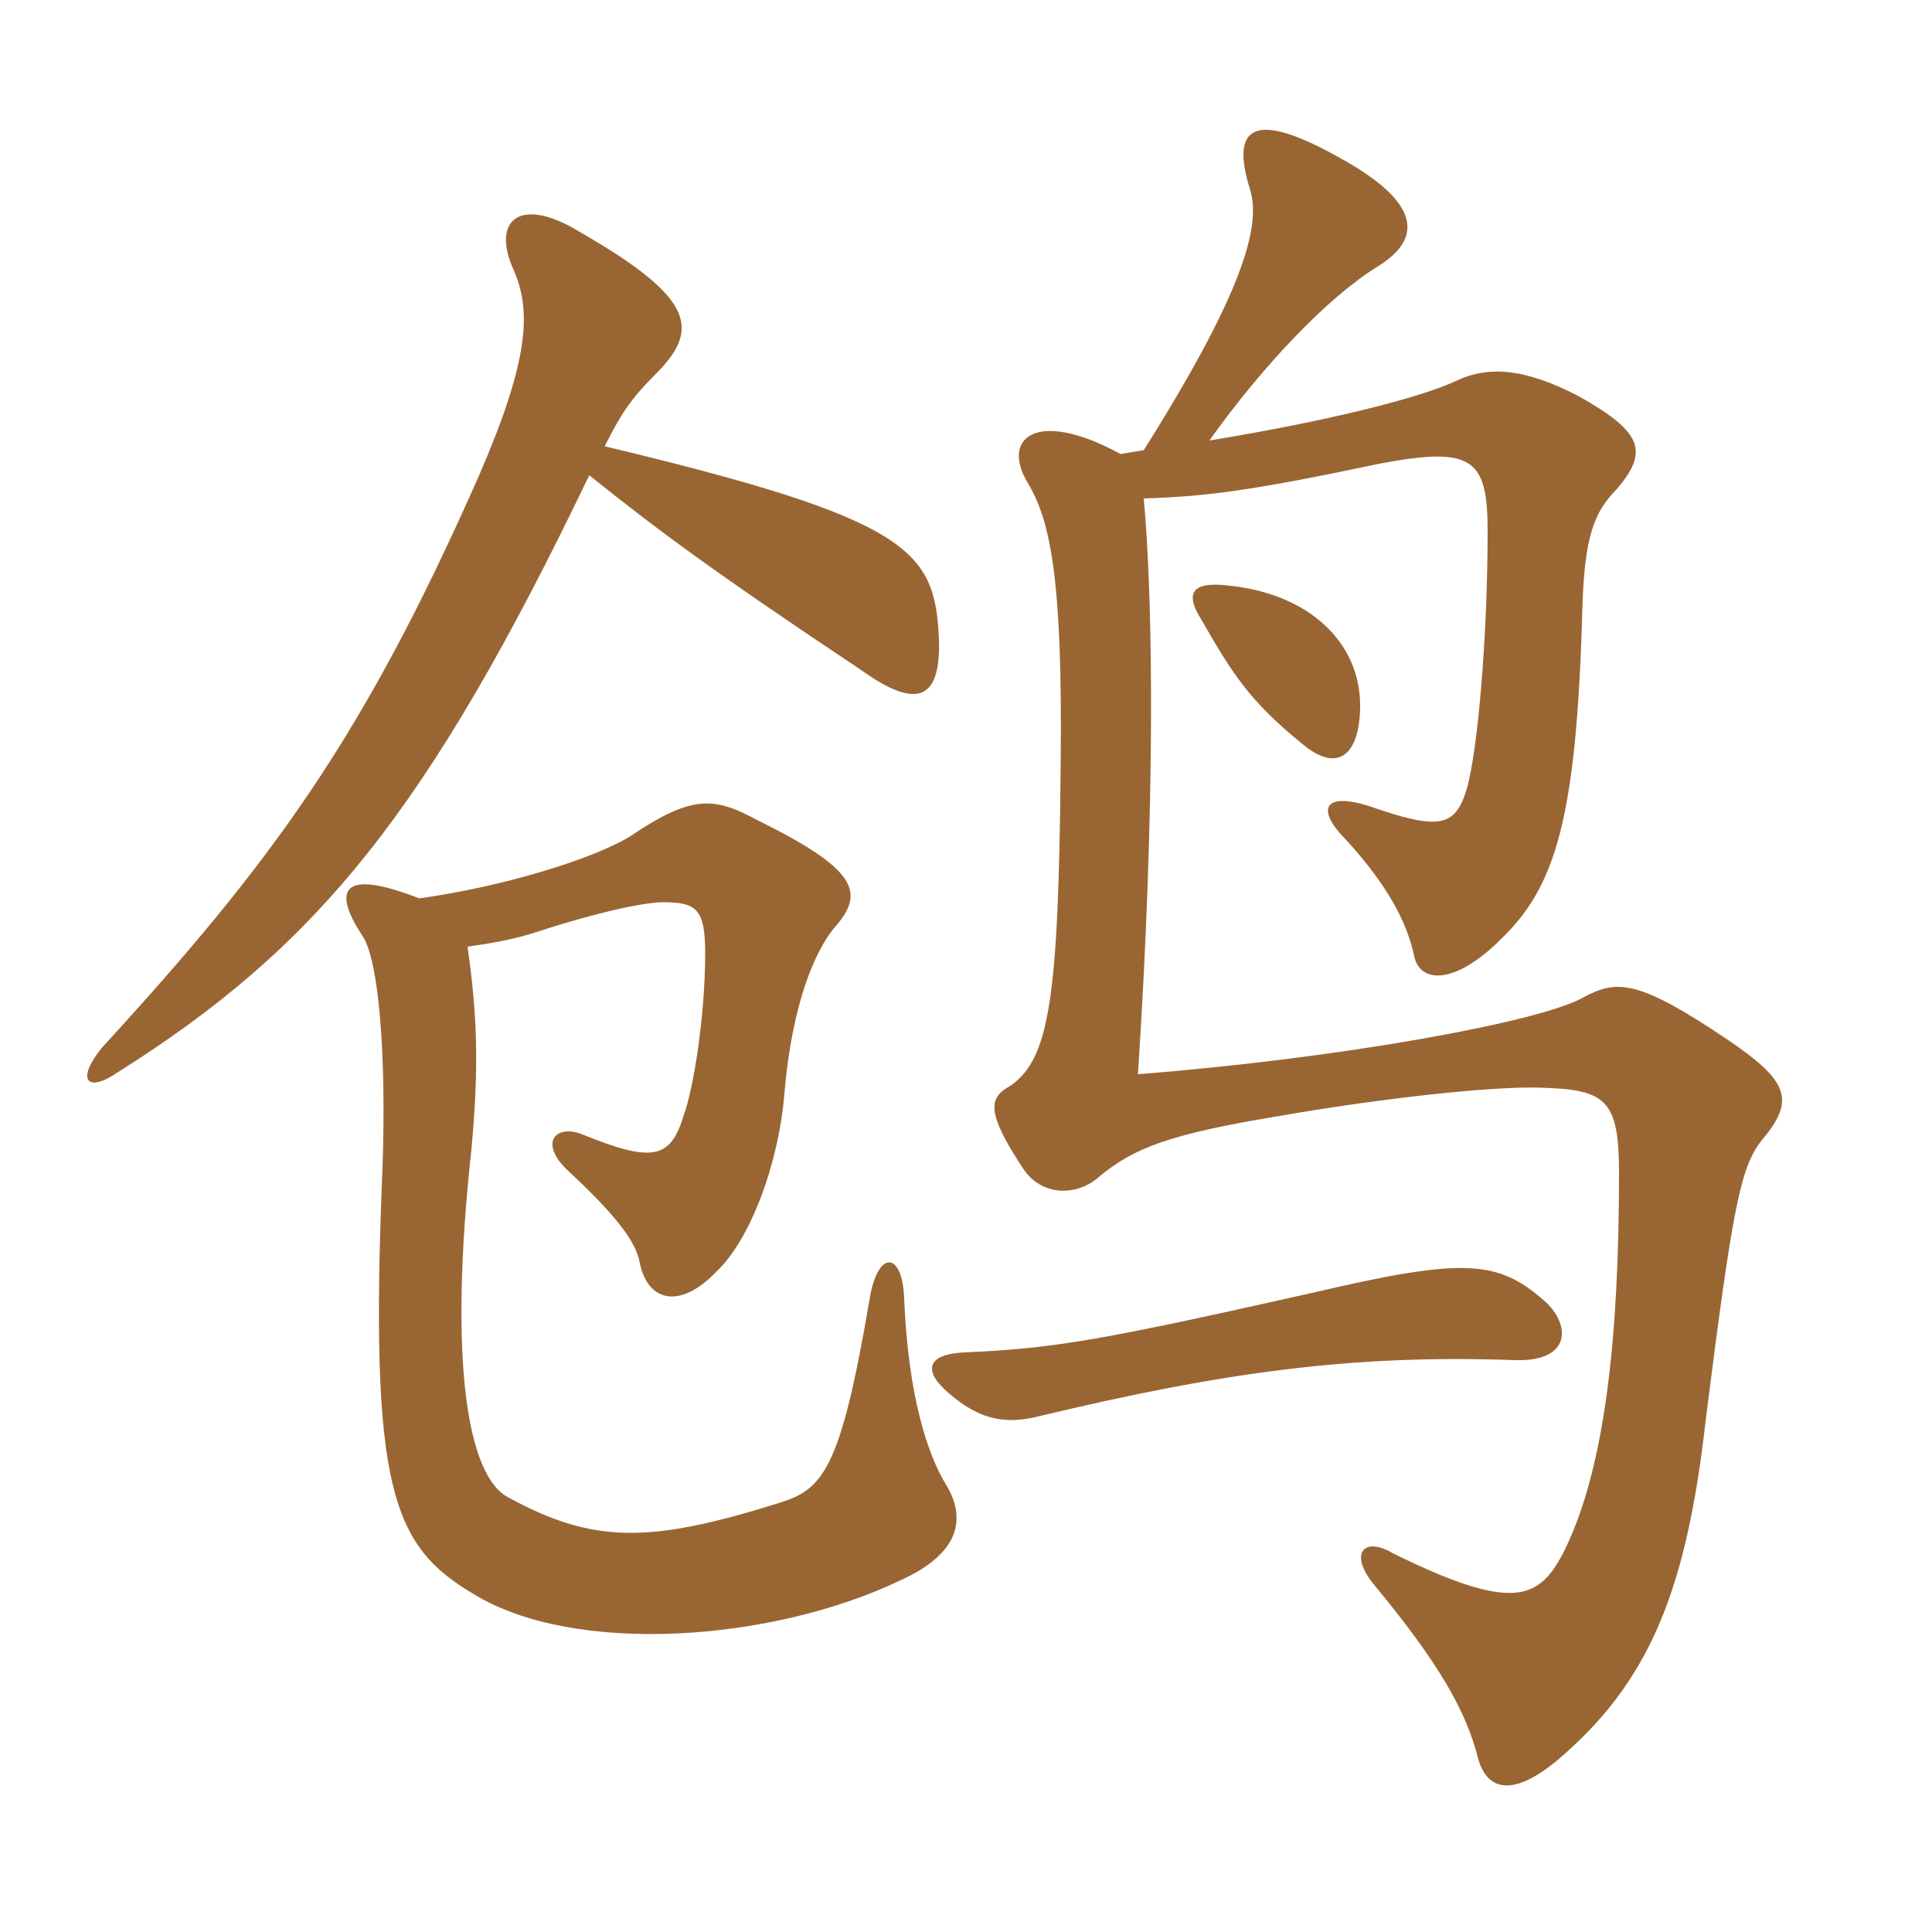 <svg xmlns="http://www.w3.org/2000/svg" xmlns:xlink="http://www.w3.org/1999/xlink" width="150" height="150"><path fill="#996633" padding="10" d="M88.80 34.95L87 35.25C80.40 31.65 77.70 34.05 79.80 37.50C81.60 40.50 82.50 45.15 82.35 59.25C82.20 77.70 81.45 82.20 78.45 84.30C76.80 85.20 76.50 86.25 79.35 90.60C80.85 93 83.70 92.85 85.35 91.35C88.05 89.10 90.90 88.05 99 86.70C107.55 85.20 116.25 84.30 119.70 84.45C124.65 84.60 125.70 85.35 125.70 91.05C125.70 103.65 124.65 113.85 121.50 120.30C119.55 124.20 117.60 125.25 108.15 120.60C105.90 119.25 104.70 120.60 106.65 123C111.75 129.15 113.85 132.90 114.75 136.50C115.50 139.20 117.60 139.35 120.75 136.80C128.10 130.65 130.95 123.45 132.45 110.10C134.55 93.45 135.15 90.60 136.80 88.50C139.50 85.35 138.75 83.85 134.10 80.70C127.20 76.05 125.55 76.05 123 77.40C119.70 79.35 103.80 82.20 88.35 83.40C89.70 62.85 89.55 46.80 88.80 38.70C93.60 38.55 97.20 38.10 107.10 36C114.30 34.65 115.50 35.55 115.50 41.25C115.50 49.20 114.75 58.35 113.85 61.35C112.95 64.20 111.75 64.50 106.20 62.55C102.75 61.50 102.15 62.85 104.55 65.25C107.55 68.55 109.20 71.40 109.80 74.25C110.25 76.35 112.95 76.50 116.55 72.90C120.75 68.85 122.40 63.60 122.85 47.40C123 41.70 123.75 39.75 125.55 37.95C127.95 35.10 127.65 33.60 122.55 30.75C118.50 28.65 115.65 28.35 113.10 29.55C110.25 30.90 103.05 32.70 93.90 34.20C97.95 28.50 103.05 23.10 106.95 20.70C110.85 18.30 109.80 15.45 104.10 12.30C97.20 8.40 95.55 9.90 97.05 14.70C97.95 17.55 96.45 22.80 88.80 34.95ZM119.85 100.95C116.25 97.80 113.55 97.65 102 100.35C85.95 103.95 82.05 104.70 74.85 105C71.85 105.15 71.70 106.50 73.65 108.15C76.20 110.40 78.30 110.55 80.70 109.95C95.10 106.50 105.15 105.15 117.60 105.60C122.10 105.75 121.95 102.75 119.85 100.95ZM105.60 54.75C105.60 49.95 101.70 46.05 95.25 45.45C92.55 45.15 91.95 46.05 93.30 48.15C95.70 52.35 97.05 54.45 101.10 57.75C103.95 60.15 105.60 58.50 105.60 54.75ZM32.55 69.75C26.40 67.35 25.80 69.15 28.20 72.75C29.40 74.70 30 81.75 29.70 90.60C28.65 115.65 30.45 120 36.75 123.75C44.55 128.55 59.85 127.50 69.90 122.70C74.55 120.60 75 117.90 73.50 115.35C72 112.95 70.50 108.30 70.20 100.80C70.05 97.05 68.10 97.05 67.50 100.95C65.25 114.15 63.90 115.65 60.45 116.70C50.40 119.85 46.05 119.85 39.45 116.25C36.30 114.60 34.80 105.75 36.60 89.25C37.20 82.80 37.05 78.75 36.30 73.50C38.40 73.20 40.05 72.90 41.85 72.30C46.95 70.65 50.25 70.05 51.45 70.05C54 70.05 54.75 70.50 54.75 73.95C54.75 78.90 53.85 84.45 53.10 86.55C52.05 90 50.70 90.30 45.15 88.05C43.20 87.30 41.85 88.65 43.95 90.75C48 94.50 49.35 96.45 49.65 97.95C50.25 101.10 52.80 101.70 55.65 98.70C58.20 96.30 60.45 90.45 60.90 84.90C61.50 77.85 63.30 73.80 64.80 72C67.20 69.30 66.60 67.50 58.65 63.60C55.35 61.80 53.55 61.80 48.90 64.95C45.90 66.75 39 68.85 32.55 69.75ZM46.95 34.65C48.15 32.25 48.90 31.05 50.85 29.10C54.30 25.65 54.15 23.25 45 18C40.35 15.15 38.10 17.10 39.90 21C41.25 24.15 41.10 27.90 37.20 36.90C28.20 57.30 21.15 66.90 7.95 81.30C5.85 83.85 6.75 84.90 9.15 83.25C24.60 73.50 33.15 63.15 45.75 36.90C51 41.10 55.20 44.25 66.90 52.05C71.10 55.05 73.05 54.45 72.90 49.65C72.60 42.75 70.80 40.35 46.95 34.65Z"/></svg>